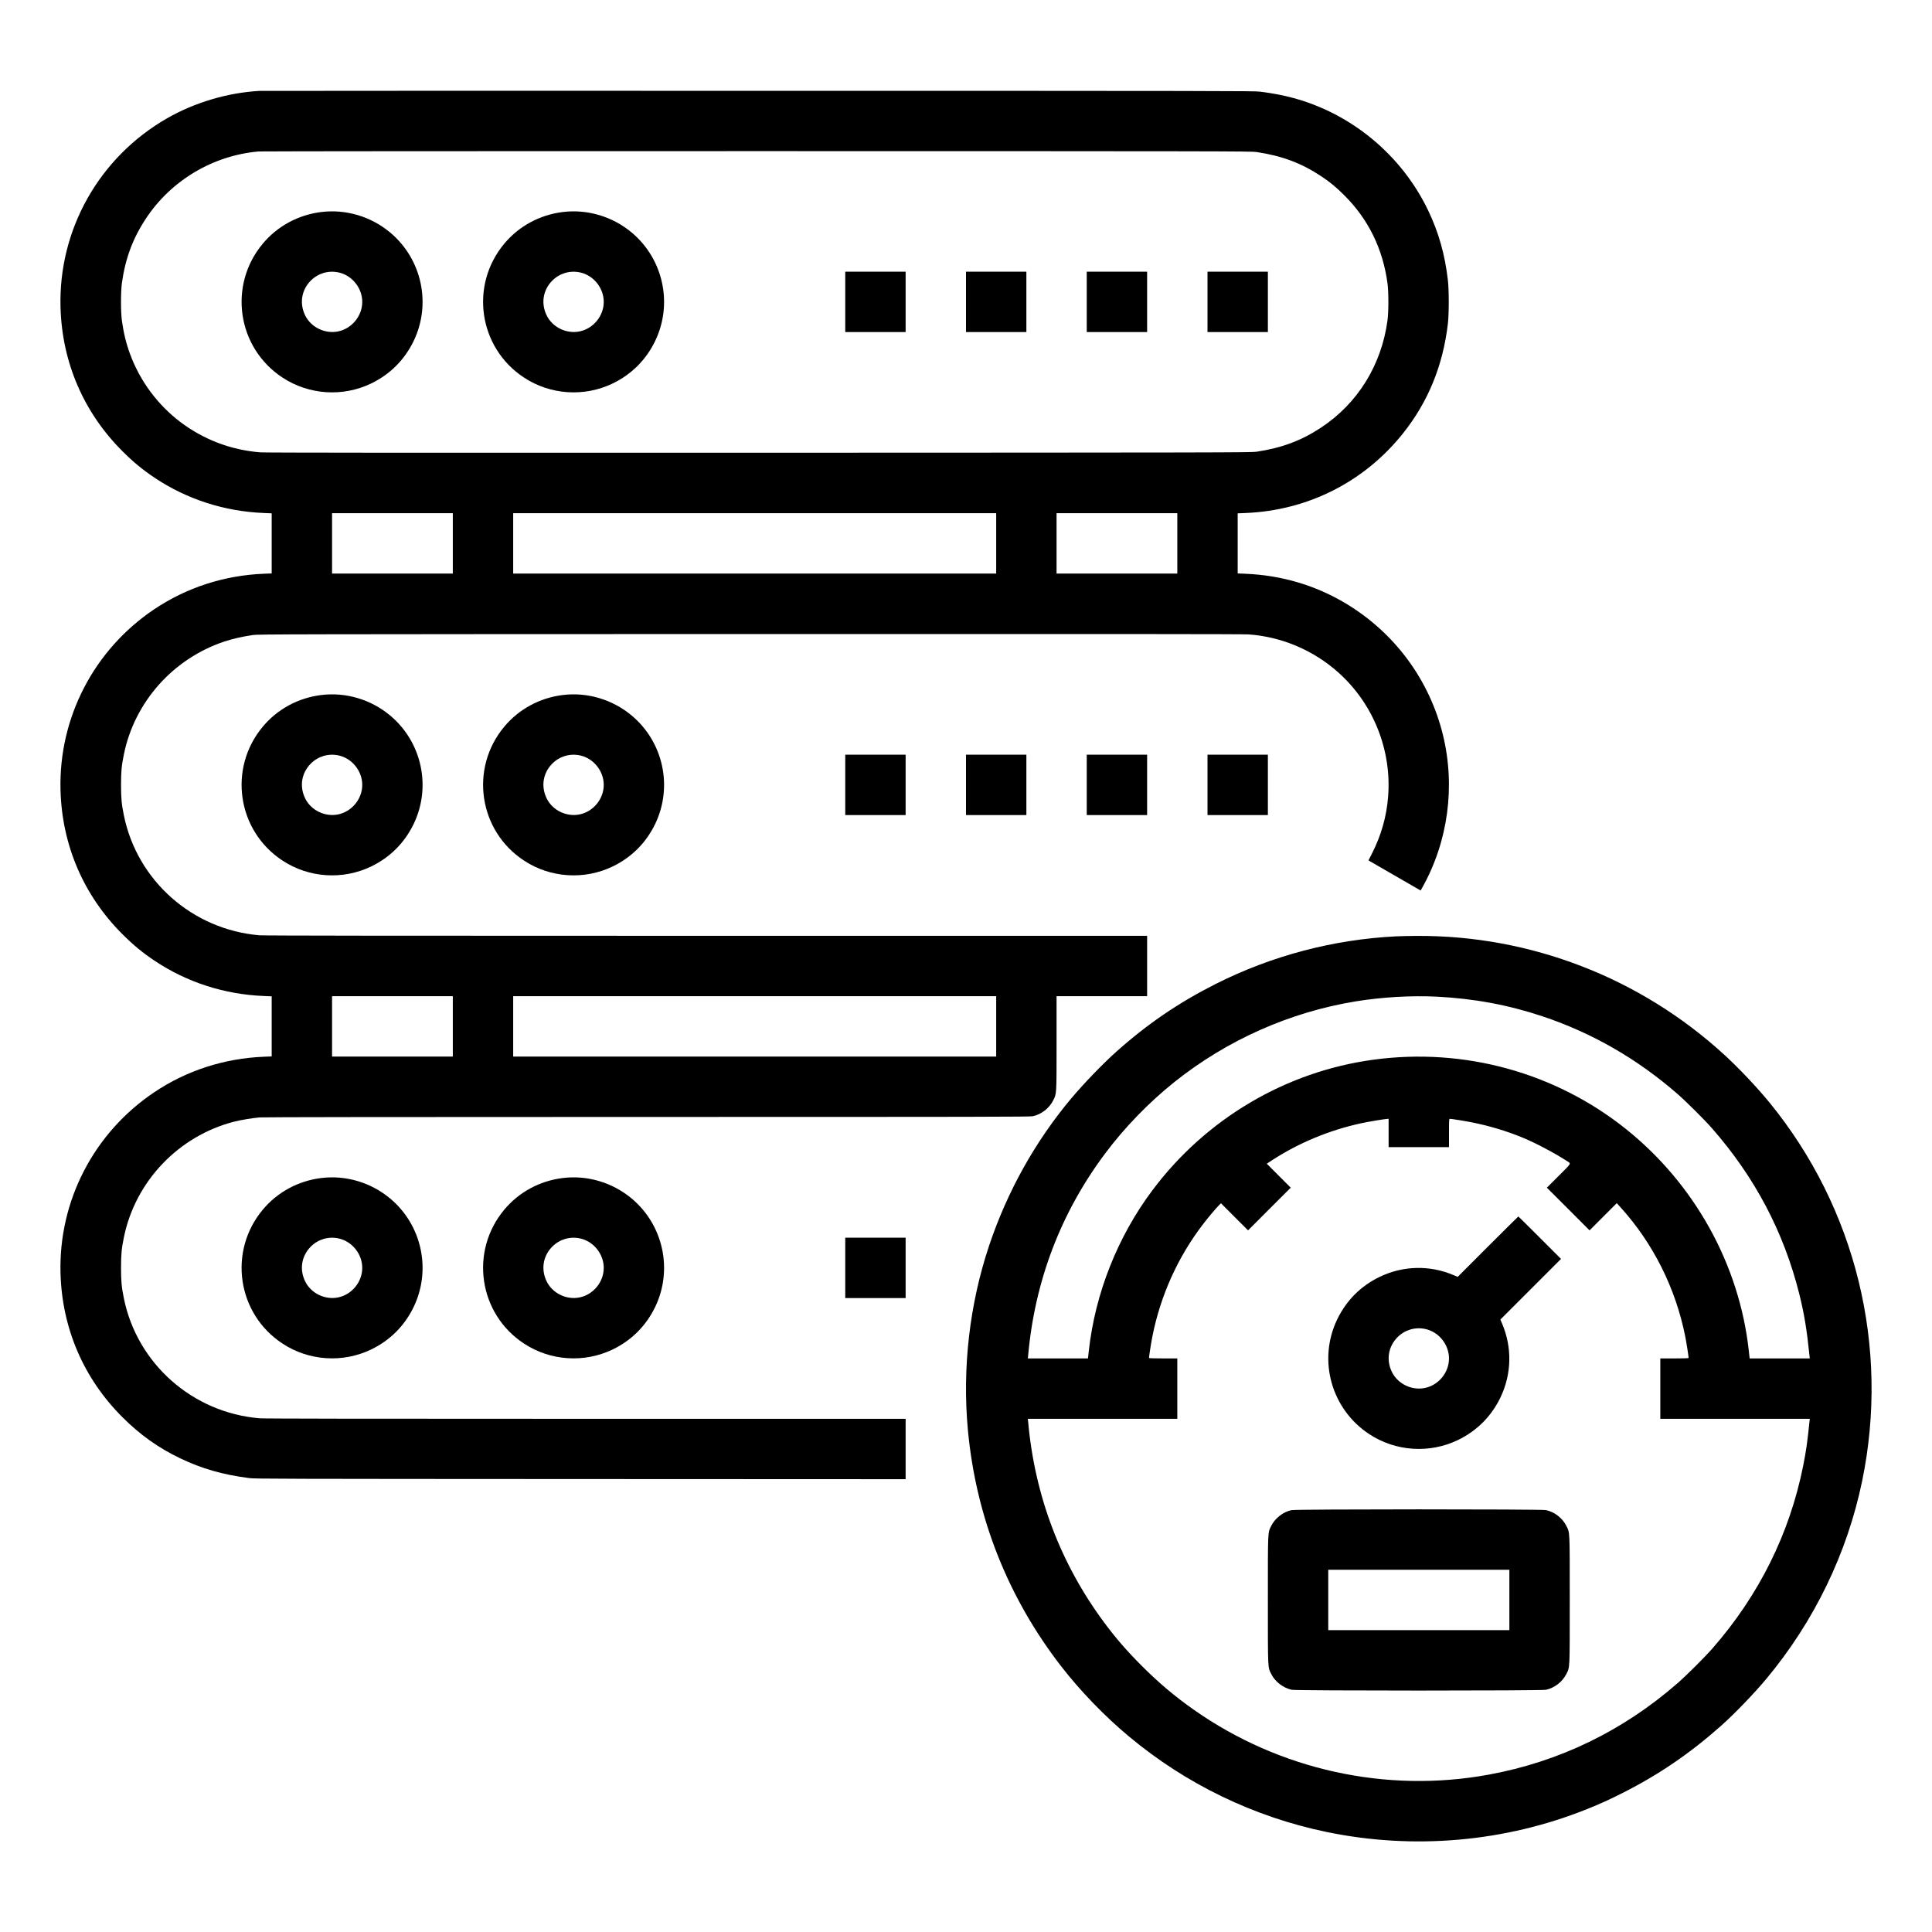 <?xml version="1.0" standalone="no"?>
<!DOCTYPE svg PUBLIC "-//W3C//DTD SVG 20010904//EN"
 "http://www.w3.org/TR/2001/REC-SVG-20010904/DTD/svg10.dtd">
<svg version="1.0" xmlns="http://www.w3.org/2000/svg"
 width="4096pt" height="4096pt" viewBox="0 0 4096 4096"
 preserveAspectRatio="xMidYMid meet">

<g transform="translate(0,4096) scale(0.1,-0.1)"
fill="#000000" stroke="none">
<path d="M5500 39033 c-675 -38 -1373 -246 -1958 -581 -1440 -827 -2304 -2359
-2259 -4007 32 -1166 490 -2230 1312 -3050 232 -232 425 -391 682 -563 683
-457 1481 -714 2314 -748 l169 -7 0 -637 0 -637 -169 -7 c-834 -34 -1630 -291
-2314 -748 -1285 -859 -2036 -2306 -1994 -3843 32 -1166 490 -2230 1312 -3050
232 -232 425 -391 682 -563 683 -457 1481 -714 2314 -748 l169 -7 0 -637 0
-637 -169 -7 c-834 -34 -1631 -291 -2314 -748 -1286 -860 -2036 -2305 -1994
-3843 32 -1166 490 -2230 1312 -3050 371 -372 763 -651 1220 -870 459 -221
900 -348 1470 -422 121 -16 607 -17 7023 -20 l6892 -3 0 640 0 640 -6784 0
c-4754 0 -6823 3 -6913 11 -1422 119 -2596 1158 -2877 2544 -49 241 -60 362
-60 645 0 283 11 404 60 645 241 1189 1159 2152 2339 2455 145 37 383 76 540
90 80 6 2844 10 8220 10 7074 0 8109 2 8170 15 181 38 349 168 433 335 74 148
72 106 72 1218 l0 992 960 0 960 0 0 640 0 640 -9344 0 c-6580 0 -9383 3
-9473 11 -1422 119 -2596 1158 -2877 2544 -49 241 -60 362 -60 645 0 283 11
404 60 645 226 1114 1045 2033 2133 2395 174 57 369 102 601 137 109 17 686
18 10540 21 7538 2 10467 0 10575 -8 708 -52 1381 -340 1910 -817 734 -662
1122 -1638 1044 -2624 -33 -423 -146 -820 -346 -1212 l-70 -137 31 -19 c17
-10 252 -146 521 -301 270 -155 504 -291 522 -301 l31 -19 38 67 c546 977 703
2145 434 3238 -286 1163 -1023 2160 -2054 2779 -644 387 -1363 600 -2133 632
l-163 7 0 637 0 637 168 7 c1321 54 2518 660 3339 1691 530 665 845 1435 949
2320 25 211 25 719 0 930 -64 546 -197 1015 -421 1480 -559 1164 -1619 2045
-2861 2379 -221 59 -409 95 -699 133 -121 16 -819 17 -10645 18 -5783 1
-10540 0 -10570 -2z m21140 -1296 c543 -82 948 -234 1370 -513 179 -118 324
-237 490 -404 511 -510 816 -1131 916 -1865 25 -183 25 -608 0 -790 -129 -947
-630 -1755 -1406 -2269 -417 -276 -833 -432 -1370 -513 -108 -17 -715 -18
-10545 -21 -7609 -2 -10469 0 -10575 8 -1254 97 -2330 909 -2765 2090 -80 217
-135 444 -171 705 -25 183 -25 607 0 790 72 523 232 953 512 1375 536 809
1422 1335 2389 1419 56 4 4752 8 10570 7 9903 -1 10476 -2 10585 -19z m-17040
-8297 l0 -640 -1280 0 -1280 0 0 640 0 640 1280 0 1280 0 0 -640z m11520 0 l0
-640 -5120 0 -5120 0 0 640 0 640 5120 0 5120 0 0 -640z m3840 0 l0 -640
-1280 0 -1280 0 0 640 0 640 1280 0 1280 0 0 -640z m-15360 -10240 l0 -640
-1280 0 -1280 0 0 640 0 640 1280 0 1280 0 0 -640z m11520 0 l0 -640 -5120 0
-5120 0 0 640 0 640 5120 0 5120 0 0 -640z"/>
<path d="M6810 36465 c-488 -61 -927 -298 -1238 -670 -740 -884 -545 -2210
419 -2841 559 -367 1276 -414 1878 -124 401 194 707 500 901 901 379 787 175
1734 -495 2297 -407 342 -942 502 -1465 437z m365 -1280 c287 -60 505 -329
505 -625 0 -297 -218 -565 -510 -626 -277 -58 -575 85 -699 337 -126 255 -80
541 118 740 156 155 370 219 586 174z"/>
<path d="M11930 36465 c-488 -61 -927 -298 -1238 -670 -740 -884 -545 -2210
419 -2841 559 -367 1276 -414 1878 -124 401 194 707 500 901 901 379 787 175
1734 -495 2297 -407 342 -942 502 -1465 437z m365 -1280 c287 -60 505 -329
505 -625 0 -297 -218 -565 -510 -626 -277 -58 -575 85 -699 337 -126 255 -80
541 118 740 156 155 370 219 586 174z"/>
<path d="M17920 34560 l0 -640 640 0 640 0 0 640 0 640 -640 0 -640 0 0 -640z"/>
<path d="M20480 34560 l0 -640 640 0 640 0 0 640 0 640 -640 0 -640 0 0 -640z"/>
<path d="M23040 34560 l0 -640 640 0 640 0 0 640 0 640 -640 0 -640 0 0 -640z"/>
<path d="M25600 34560 l0 -640 640 0 640 0 0 640 0 640 -640 0 -640 0 0 -640z"/>
<path d="M6810 26225 c-488 -61 -927 -298 -1238 -670 -740 -884 -545 -2210
419 -2841 559 -367 1276 -414 1878 -124 401 194 707 500 901 901 379 787 175
1734 -495 2297 -407 342 -942 502 -1465 437z m365 -1280 c287 -60 505 -329
505 -625 0 -297 -218 -565 -510 -626 -277 -58 -575 85 -699 337 -126 255 -80
541 118 740 156 155 370 219 586 174z"/>
<path d="M11930 26225 c-488 -61 -927 -298 -1238 -670 -740 -884 -545 -2210
419 -2841 559 -367 1276 -414 1878 -124 401 194 707 500 901 901 379 787 175
1734 -495 2297 -407 342 -942 502 -1465 437z m365 -1280 c287 -60 505 -329
505 -625 0 -297 -218 -565 -510 -626 -277 -58 -575 85 -699 337 -126 255 -80
541 118 740 156 155 370 219 586 174z"/>
<path d="M17920 24320 l0 -640 640 0 640 0 0 640 0 640 -640 0 -640 0 0 -640z"/>
<path d="M20480 24320 l0 -640 640 0 640 0 0 640 0 640 -640 0 -640 0 0 -640z"/>
<path d="M23040 24320 l0 -640 640 0 640 0 0 640 0 640 -640 0 -640 0 0 -640z"/>
<path d="M25600 24320 l0 -640 640 0 640 0 0 640 0 640 -640 0 -640 0 0 -640z"/>
<path d="M29605 21109 c-1332 -65 -2641 -410 -3830 -1009 -786 -397 -1440
-842 -2105 -1434 -288 -257 -692 -676 -961 -996 -764 -912 -1357 -1976 -1739
-3119 -415 -1241 -571 -2596 -450 -3906 171 -1845 846 -3553 1984 -5020 399
-515 917 -1051 1428 -1477 1212 -1013 2653 -1709 4196 -2028 1846 -382 3780
-212 5517 485 286 115 471 199 760 345 765 387 1422 835 2080 1419 278 246
703 686 961 996 1016 1217 1717 2665 2034 4200 586 2844 -135 5783 -1969 8025
-257 314 -646 726 -951 1005 -1784 1636 -4114 2537 -6525 2523 -143 0 -336 -5
-430 -9z m855 -1279 c791 -40 1515 -175 2237 -415 1055 -352 2011 -901 2869
-1649 177 -154 577 -552 725 -721 913 -1041 1526 -2203 1854 -3513 105 -419
161 -757 219 -1324 l5 -48 -637 0 -638 0 -18 163 c-200 1824 -1147 3534 -2601
4698 -1500 1201 -3433 1733 -5354 1473 -1860 -251 -3554 -1252 -4689 -2769
-738 -985 -1214 -2188 -1348 -3402 l-18 -163 -637 0 -638 0 6 58 c141 1580
688 3021 1627 4279 412 554 935 1093 1478 1526 1114 888 2441 1478 3839 1707
558 91 1181 127 1719 100z m-1020 -2890 l0 -300 640 0 640 0 0 300 c0 256 2
300 15 300 39 0 320 -45 475 -76 371 -74 725 -181 1075 -324 262 -108 673
-325 920 -485 111 -72 129 -36 -157 -322 l-253 -253 453 -452 452 -453 288
288 289 289 76 -84 c693 -763 1173 -1720 1376 -2745 25 -125 71 -419 71 -453
0 -6 -105 -10 -300 -10 l-300 0 0 -640 0 -640 1585 0 1584 0 -5 -47 c-46 -448
-72 -634 -135 -948 -287 -1437 -935 -2743 -1925 -3875 -156 -179 -552 -573
-738 -735 -1158 -1011 -2511 -1666 -4003 -1939 -2173 -399 -4432 98 -6248
1372 -411 289 -752 576 -1120 946 -310 311 -539 575 -784 905 -928 1251 -1474
2691 -1614 4264 l-6 57 1585 0 1584 0 0 640 0 640 -300 0 c-195 0 -300 4 -300
10 0 34 46 328 71 453 173 872 541 1688 1078 2387 102 133 254 314 330 393
l46 47 287 -287 288 -288 452 453 453 452 -254 254 -254 254 114 75 c564 367
1220 639 1889 783 166 36 476 87 558 93 l22 1 0 -300z"/>
<path d="M31544 14530 l-640 -641 -81 35 c-509 218 -1075 205 -1572 -34 -402
-194 -707 -500 -901 -902 -417 -864 -125 -1906 681 -2434 559 -367 1276 -414
1878 -124 401 194 707 500 901 901 239 497 252 1063 34 1572 l-35 81 643 643
643 643 -450 450 c-247 247 -452 450 -455 450 -3 0 -293 -288 -646 -640z
m-1329 -1745 c287 -60 505 -329 505 -625 0 -297 -218 -565 -510 -626 -277 -58
-575 85 -699 337 -126 255 -80 541 118 740 156 155 370 219 586 174z"/>
<path d="M27380 8944 c-177 -38 -348 -171 -429 -334 -74 -152 -71 -68 -71
-1570 0 -1502 -3 -1418 71 -1570 82 -164 253 -296 435 -335 104 -22 5283 -22
5389 0 181 38 349 168 433 335 75 151 72 67 72 1570 0 1503 3 1419 -72 1570
-84 167 -252 297 -433 335 -103 21 -5295 21 -5395 -1z m4620 -1904 l0 -640
-1920 0 -1920 0 0 640 0 640 1920 0 1920 0 0 -640z"/>
<path d="M6810 15985 c-488 -61 -927 -298 -1238 -670 -740 -884 -545 -2210
419 -2841 559 -367 1276 -414 1878 -124 401 194 707 500 901 901 379 787 175
1734 -495 2297 -407 342 -942 502 -1465 437z m365 -1280 c287 -60 505 -329
505 -625 0 -297 -218 -565 -510 -626 -277 -58 -575 85 -699 337 -126 255 -80
541 118 740 156 155 370 219 586 174z"/>
<path d="M11930 15985 c-488 -61 -927 -298 -1238 -670 -740 -884 -545 -2210
419 -2841 559 -367 1276 -414 1878 -124 401 194 707 500 901 901 379 787 175
1734 -495 2297 -407 342 -942 502 -1465 437z m365 -1280 c287 -60 505 -329
505 -625 0 -297 -218 -565 -510 -626 -277 -58 -575 85 -699 337 -126 255 -80
541 118 740 156 155 370 219 586 174z"/>
<path d="M17920 14080 l0 -640 640 0 640 0 0 640 0 640 -640 0 -640 0 0 -640z"/>
</g>
</svg>
